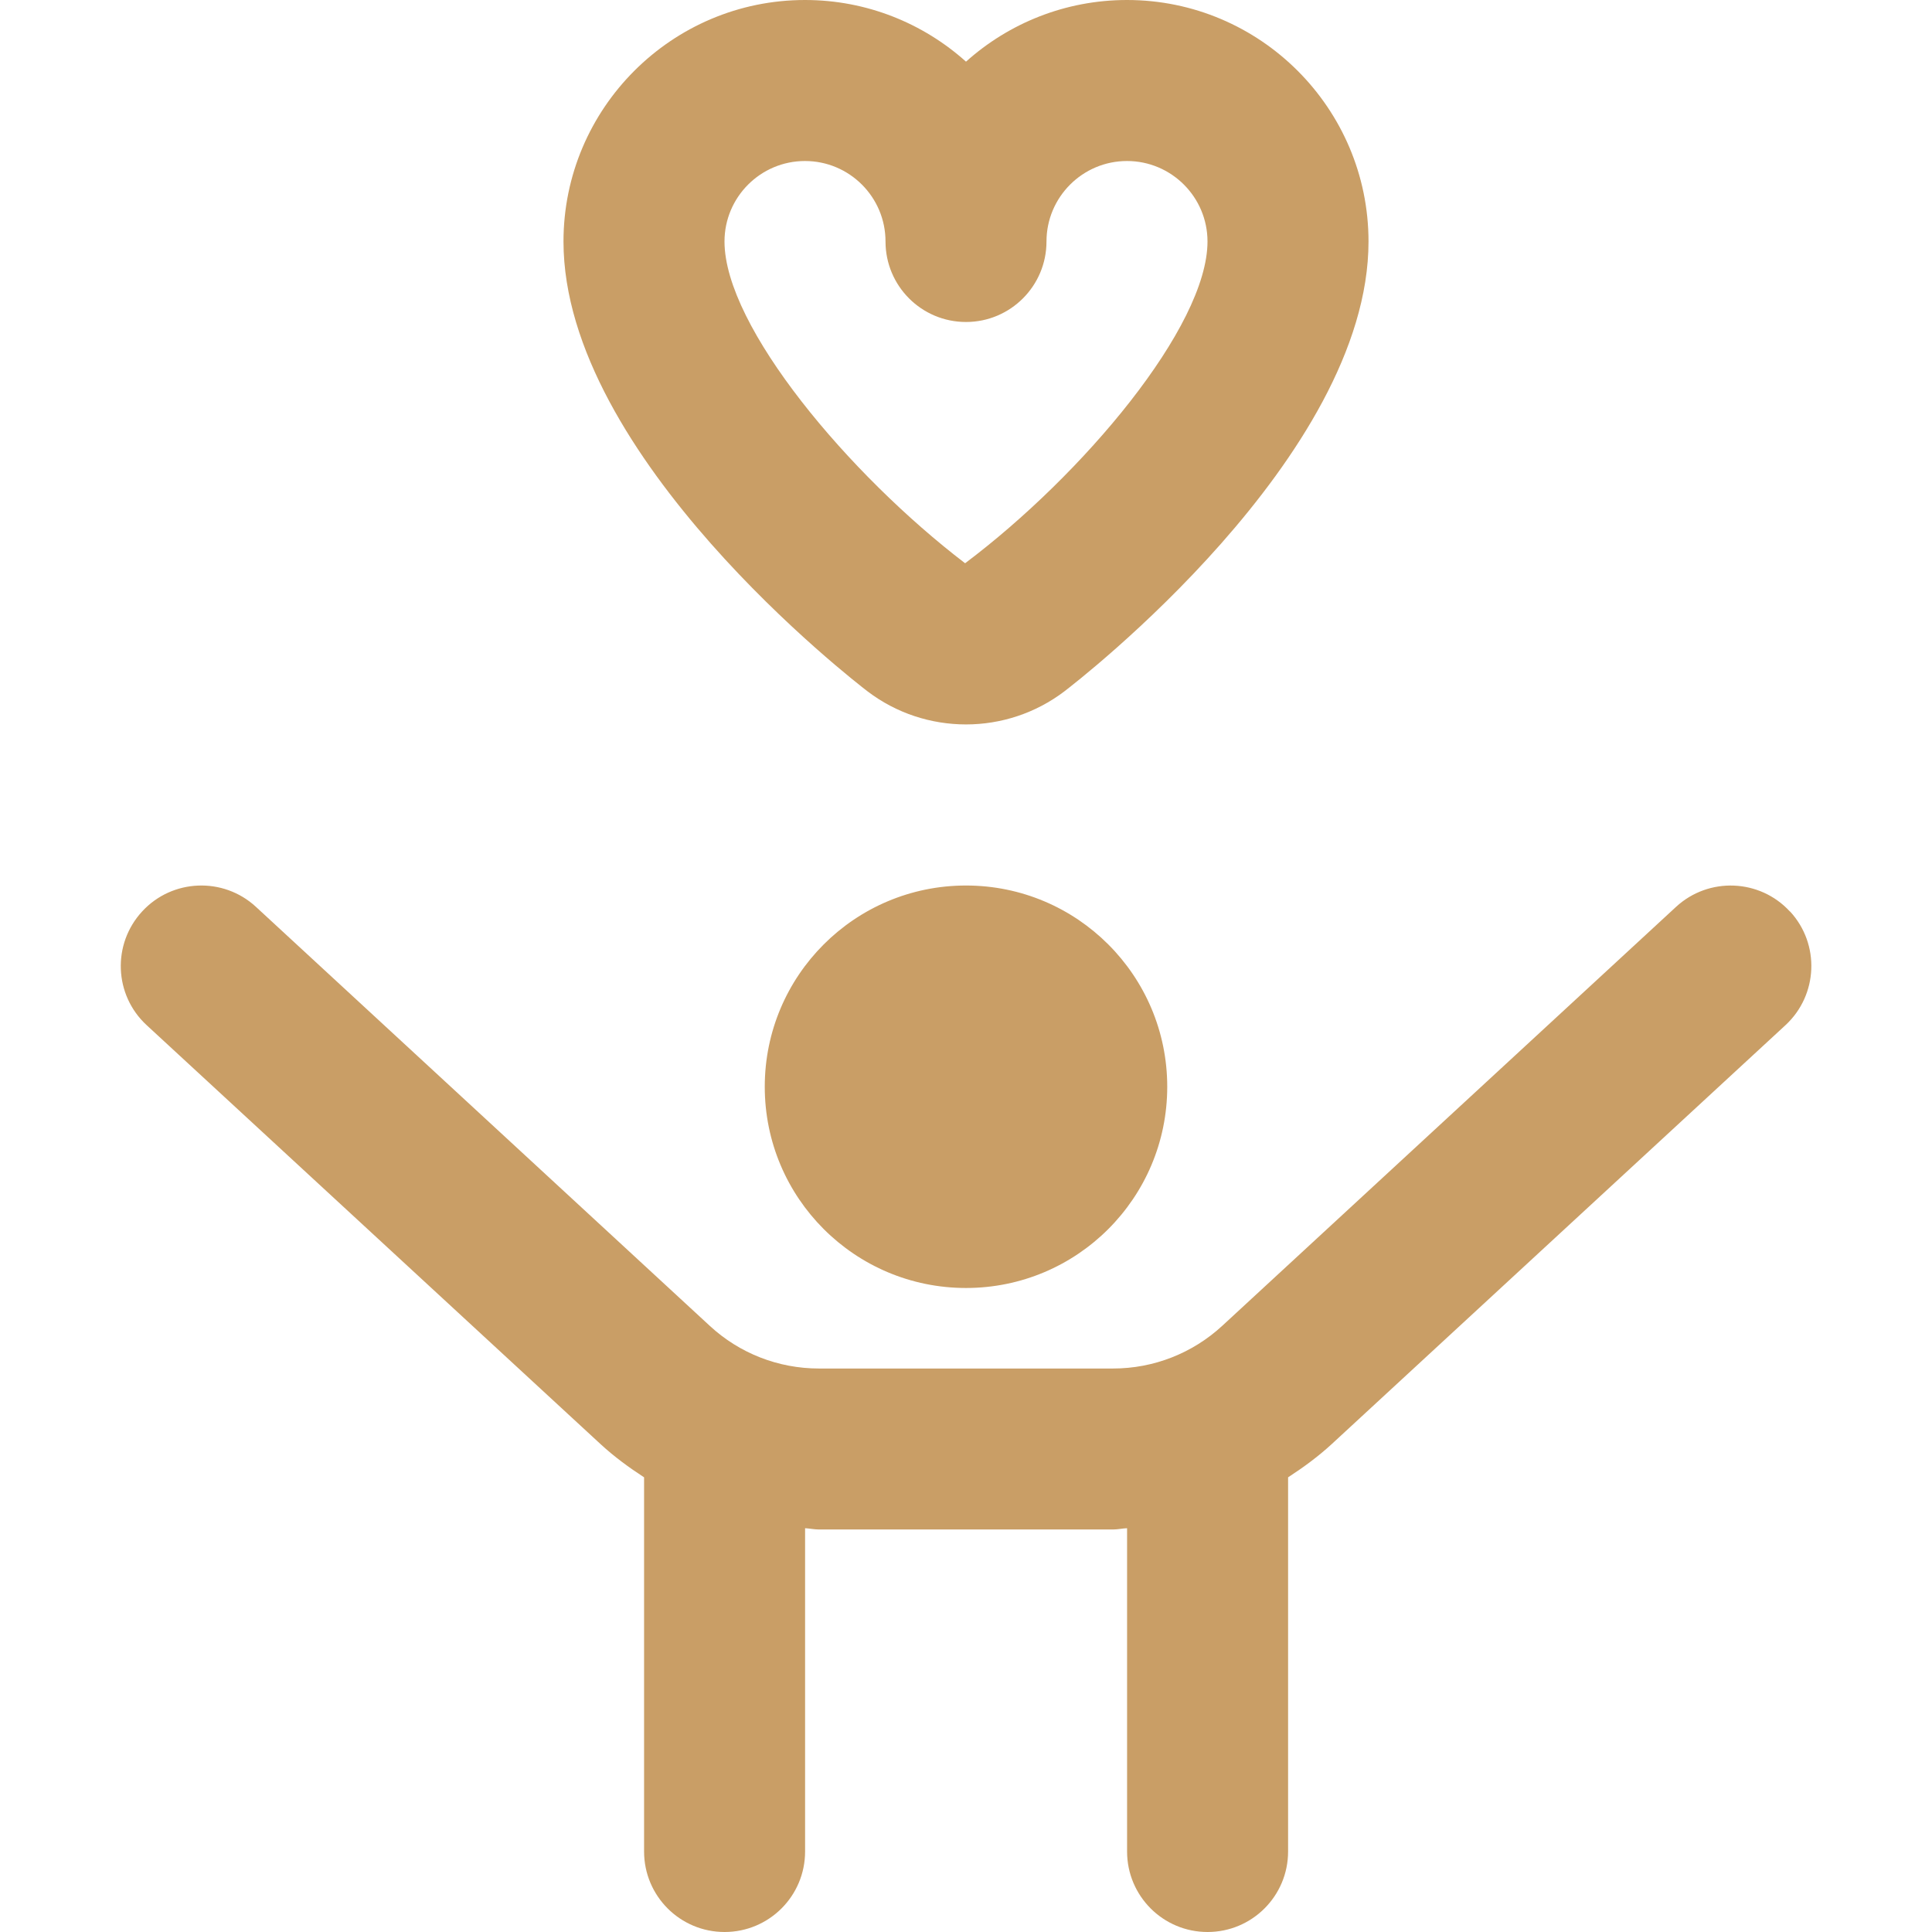 <svg width="56" height="56" viewBox="0 0 56 56" fill="none" xmlns="http://www.w3.org/2000/svg">
<g id="life 1">
<path id="Vector" d="M33.833 31.5C33.833 34.722 31.222 37.333 28 37.333C24.778 37.333 22.167 34.722 22.167 31.5C22.167 28.278 24.778 25.667 28 25.667C31.222 25.667 33.833 28.278 33.833 31.5ZM51.879 26.418C51.009 25.473 49.53 25.412 48.582 26.285L35.429 38.428C34.564 39.226 33.437 39.667 32.263 39.667H23.737C22.561 39.667 21.436 39.228 20.573 38.43L7.418 26.285C6.473 25.412 4.993 25.471 4.121 26.418C3.246 27.365 3.304 28.842 4.251 29.715L17.409 41.86C17.801 42.222 18.228 42.534 18.669 42.821V53.667C18.669 54.955 19.712 56 21.002 56C22.293 56 23.336 54.955 23.336 53.667V44.296C23.471 44.303 23.602 44.333 23.739 44.333H32.265C32.401 44.333 32.534 44.301 32.669 44.296V53.667C32.669 54.955 33.712 56 35.002 56C36.293 56 37.336 54.955 37.336 53.667V42.821C37.777 42.534 38.204 42.222 38.598 41.86L51.753 29.715C52.698 28.84 52.759 27.365 51.884 26.418H51.879ZM16.333 7C16.333 3.141 19.474 0 23.333 0C25.125 0 26.761 0.677 28 1.787C29.239 0.677 30.875 0 32.667 0C36.526 0 39.667 3.141 39.667 7C39.667 13.239 31.215 19.761 30.856 20.036C30.016 20.676 29.008 20.998 28 20.998C26.992 20.998 25.986 20.678 25.146 20.039C24.785 19.763 16.333 13.237 16.333 7ZM21 7C21 9.473 24.621 13.767 27.974 16.326C31.379 13.767 35 9.471 35 7C35 5.714 33.955 4.667 32.667 4.667C31.379 4.667 30.333 5.714 30.333 7C30.333 8.286 29.29 9.333 28 9.333C26.71 9.333 25.667 8.288 25.667 7C25.667 5.712 24.621 4.667 23.333 4.667C22.045 4.667 21 5.714 21 7Z" fill="#C99E66"/>
</g>
</svg>
